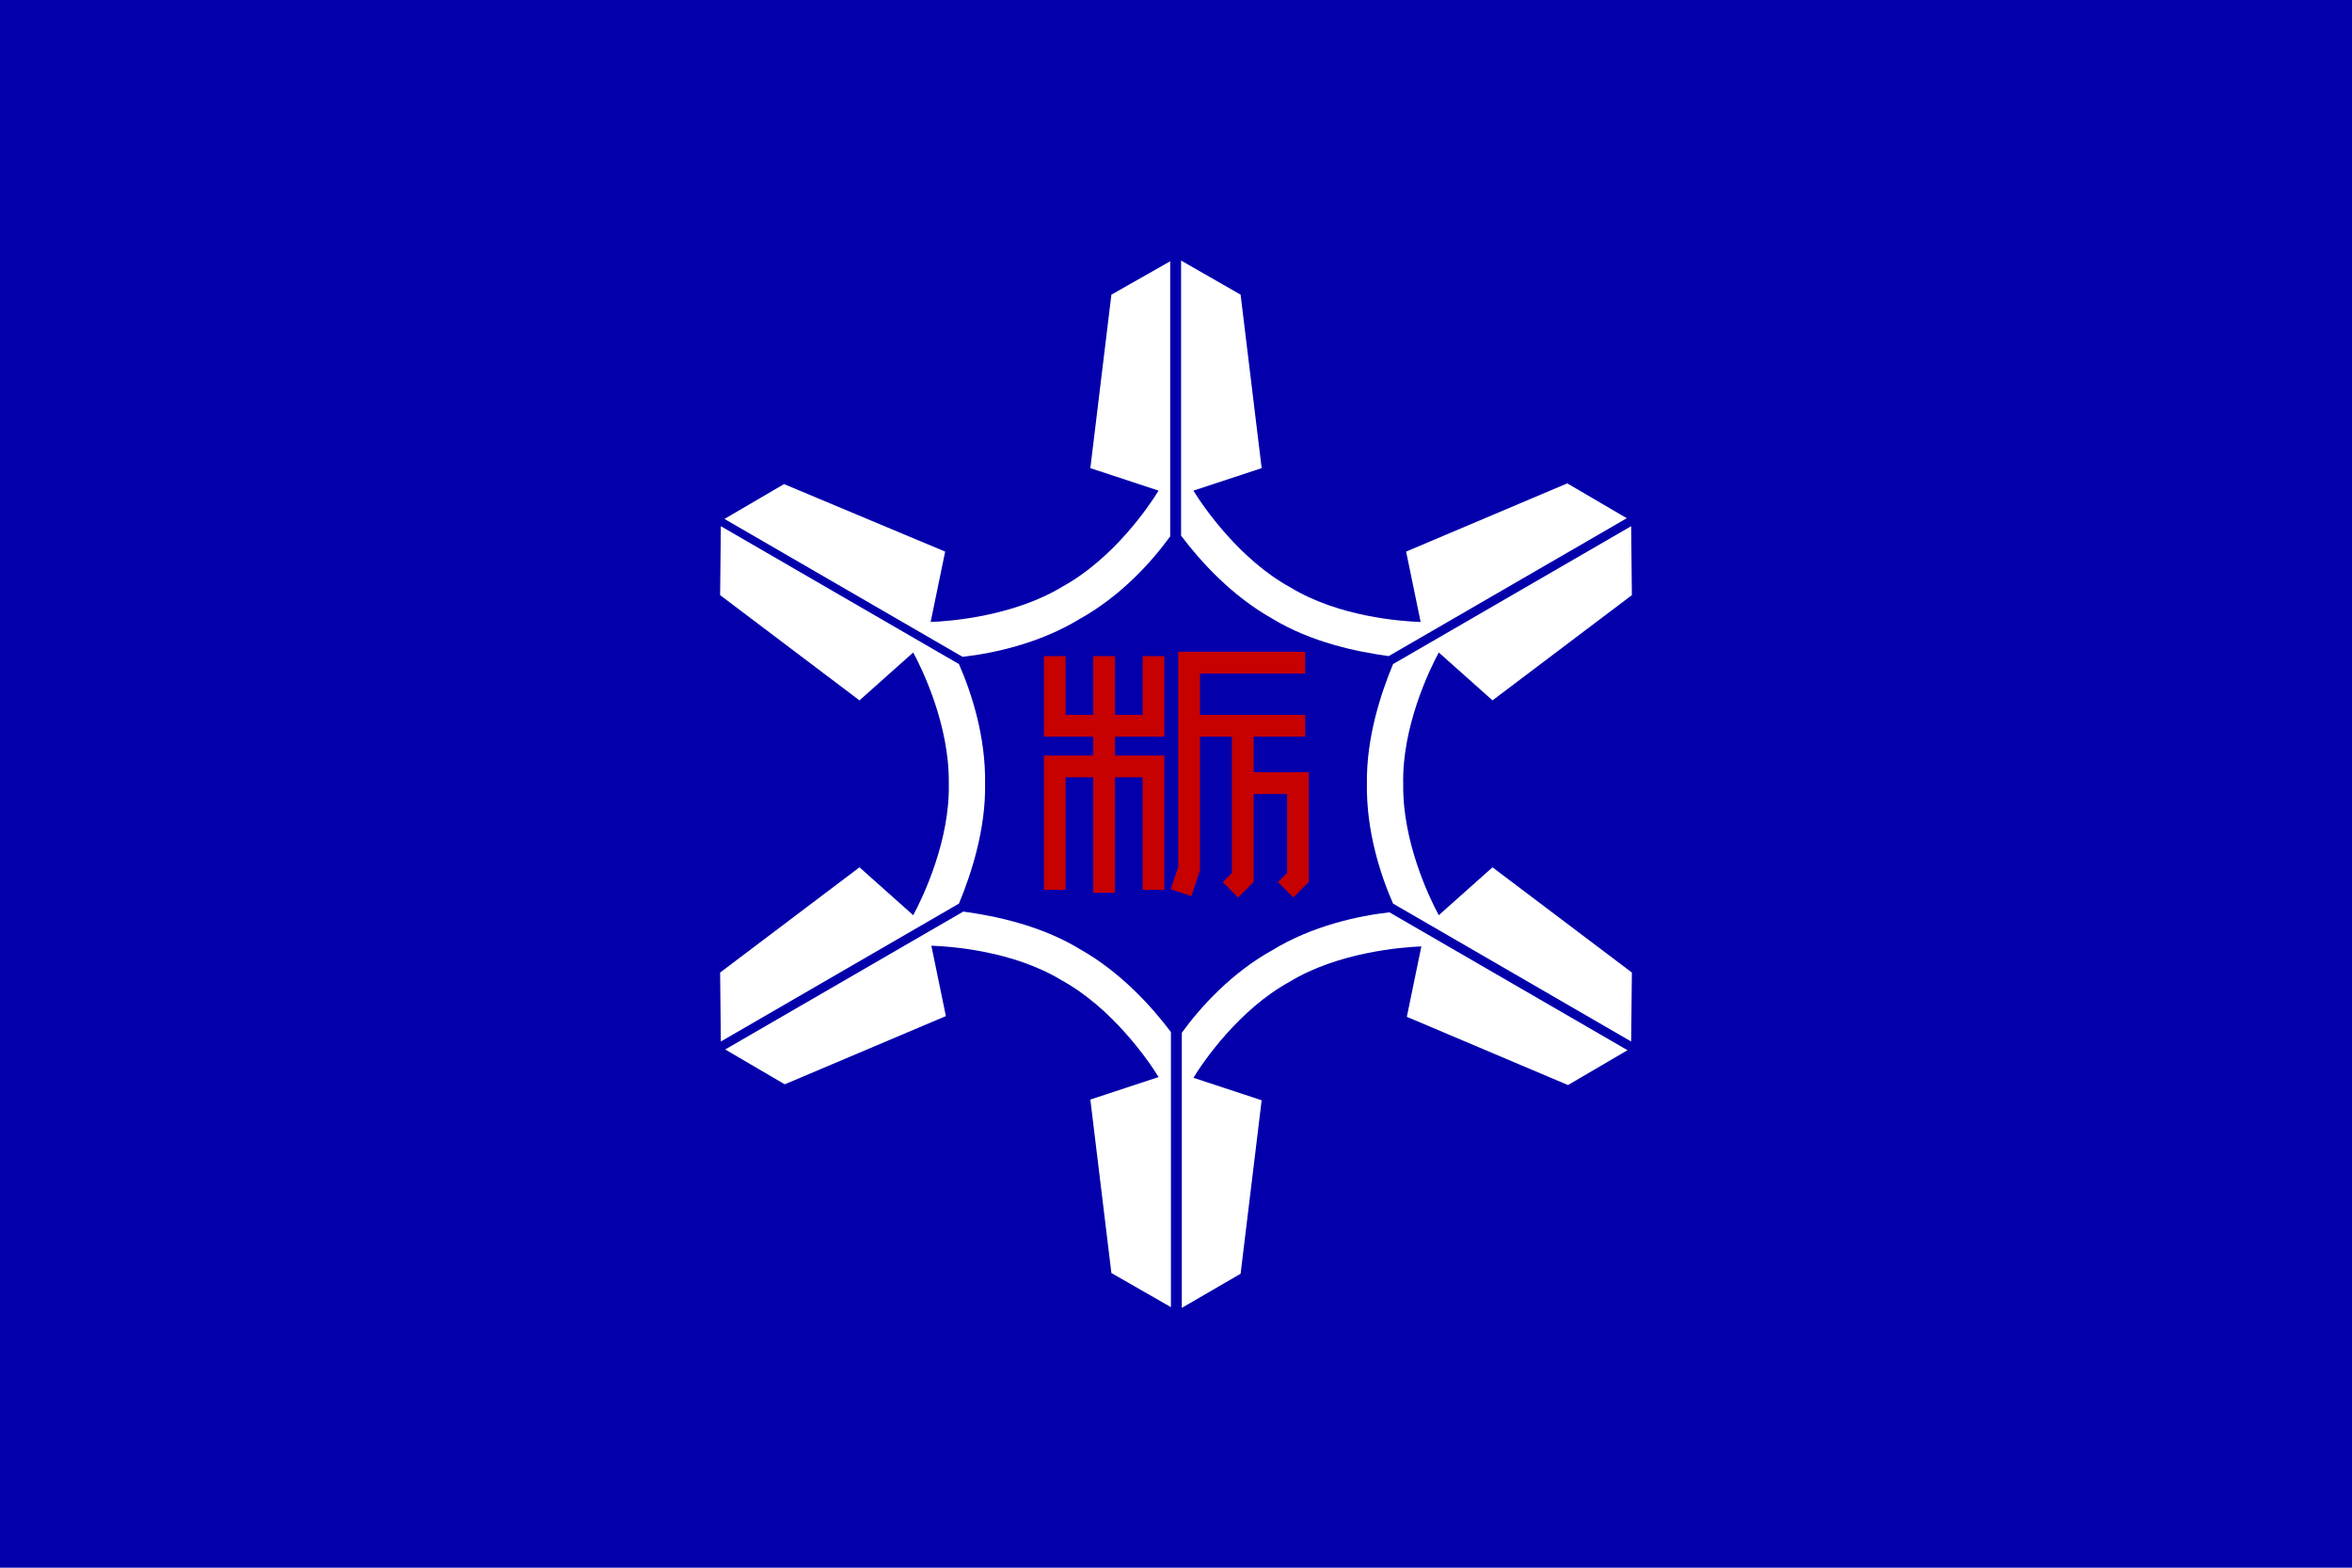 <?xml version="1.0" encoding="UTF-8"?>
<svg enable-background="new 0 0 324 216" version="1.1" viewBox="0 0 324 216" xml:space="preserve" xmlns="http://www.w3.org/2000/svg">
<style type="text/css">
	.st0{fill:#0300AB;}
	.st1{fill:#FFFFFF;}
	.st2{fill:none;stroke:#C60100;stroke-width:3;stroke-miterlimit:10;}
	.st3{display:none;}
</style>

	<rect class="st0" width="324" height="216"/>
	
		
			<path class="st1" d="m153.1 40.6-2.9 23.9 9.4 3.1c-1.4 2.3-6.3 9.4-13.2 13.2-6.7 4.1-15.5 4.8-18.2 4.9l2-9.7-22.2-9.3-8.2 4.8 32.8 19c4.4-0.5 10.7-1.9 16.1-5.2 5.6-3.1 9.9-7.8 12.5-11.4v-37.9l-8.1 4.6z"/>
			<path class="st1" d="m99.2 82 19.2 14.5 7.4-6.6c1.3 2.4 5 10.1 4.9 18 0.2 7.9-3.6 15.8-4.9 18.2l-7.4-6.6-19.2 14.5 0.1 9.5 32.8-19c1.7-4.1 3.7-10.2 3.6-16.5 0.1-6.4-1.8-12.4-3.6-16.5l-32.8-19-0.1 9.5z"/>
			<path class="st1" d="m108.1 149.4 22.2-9.4-2-9.7c2.7 0.1 11.3 0.7 18 4.8 6.9 3.8 11.9 11 13.3 13.3l-9.4 3.1 2.9 23.9 8.2 4.7v-37.9c-2.7-3.6-7-8.3-12.5-11.4-5.4-3.3-11.7-4.6-16.1-5.2l-32.8 19 8.2 4.8z"/>
			<path class="st1" d="m224.8 134-19.2-14.5-7.4 6.6c-1.3-2.4-5-10.1-4.9-18-0.2-7.9 3.6-15.8 4.9-18.2l7.4 6.6 19.2-14.5-0.1-9.5-32.8 19c-1.7 4.1-3.7 10.2-3.6 16.5-0.1 6.4 1.8 12.4 3.6 16.5l32.8 19 0.1-9.5z"/>
			<path class="st1" d="m215.9 66.6-22.2 9.4 2 9.7c-2.7-0.1-11.3-0.7-18-4.8-6.9-3.8-11.9-11-13.3-13.3l9.4-3.1-2.9-23.9-8.2-4.7v37.9c2.7 3.6 7 8.3 12.5 11.4 5.4 3.3 11.7 4.6 16.1 5.2l32.8-19-8.2-4.8z"/>
			<path class="st1" d="m170.9 175.5 2.9-23.9-9.4-3.1c1.4-2.3 6.3-9.4 13.2-13.2 6.7-4.1 15.5-4.8 18.2-4.9l-2 9.7 22.2 9.4 8.2-4.8-32.8-19c-4.4 0.5-10.7 1.9-16.1 5.2-5.6 3.1-9.9 7.8-12.5 11.4v37.9l8.1-4.7z"/>
		
		
			<polyline class="st2" points="145.3 90.4 145.3 100 158.9 100 158.9 90.4"/>
			<line class="st2" x1="152.1" x2="152.1" y1="90.4" y2="123"/>
			<polyline class="st2" points="145.3 122.6 145.3 105.6 158.9 105.6 158.9 122.6"/>
			<polyline class="st2" points="179.8 91.3 163.8 91.3 163.8 119.7 162.7 123"/>
			<line class="st2" x1="163.8" x2="179.8" y1="100" y2="100"/>
			<polyline class="st2" points="171.2 100 171.2 120.9 169.5 122.6"/>
			<polyline class="st2" points="171.8 107.9 178.8 107.9 178.8 120.9 177.1 122.6"/>
		
	


</svg>
